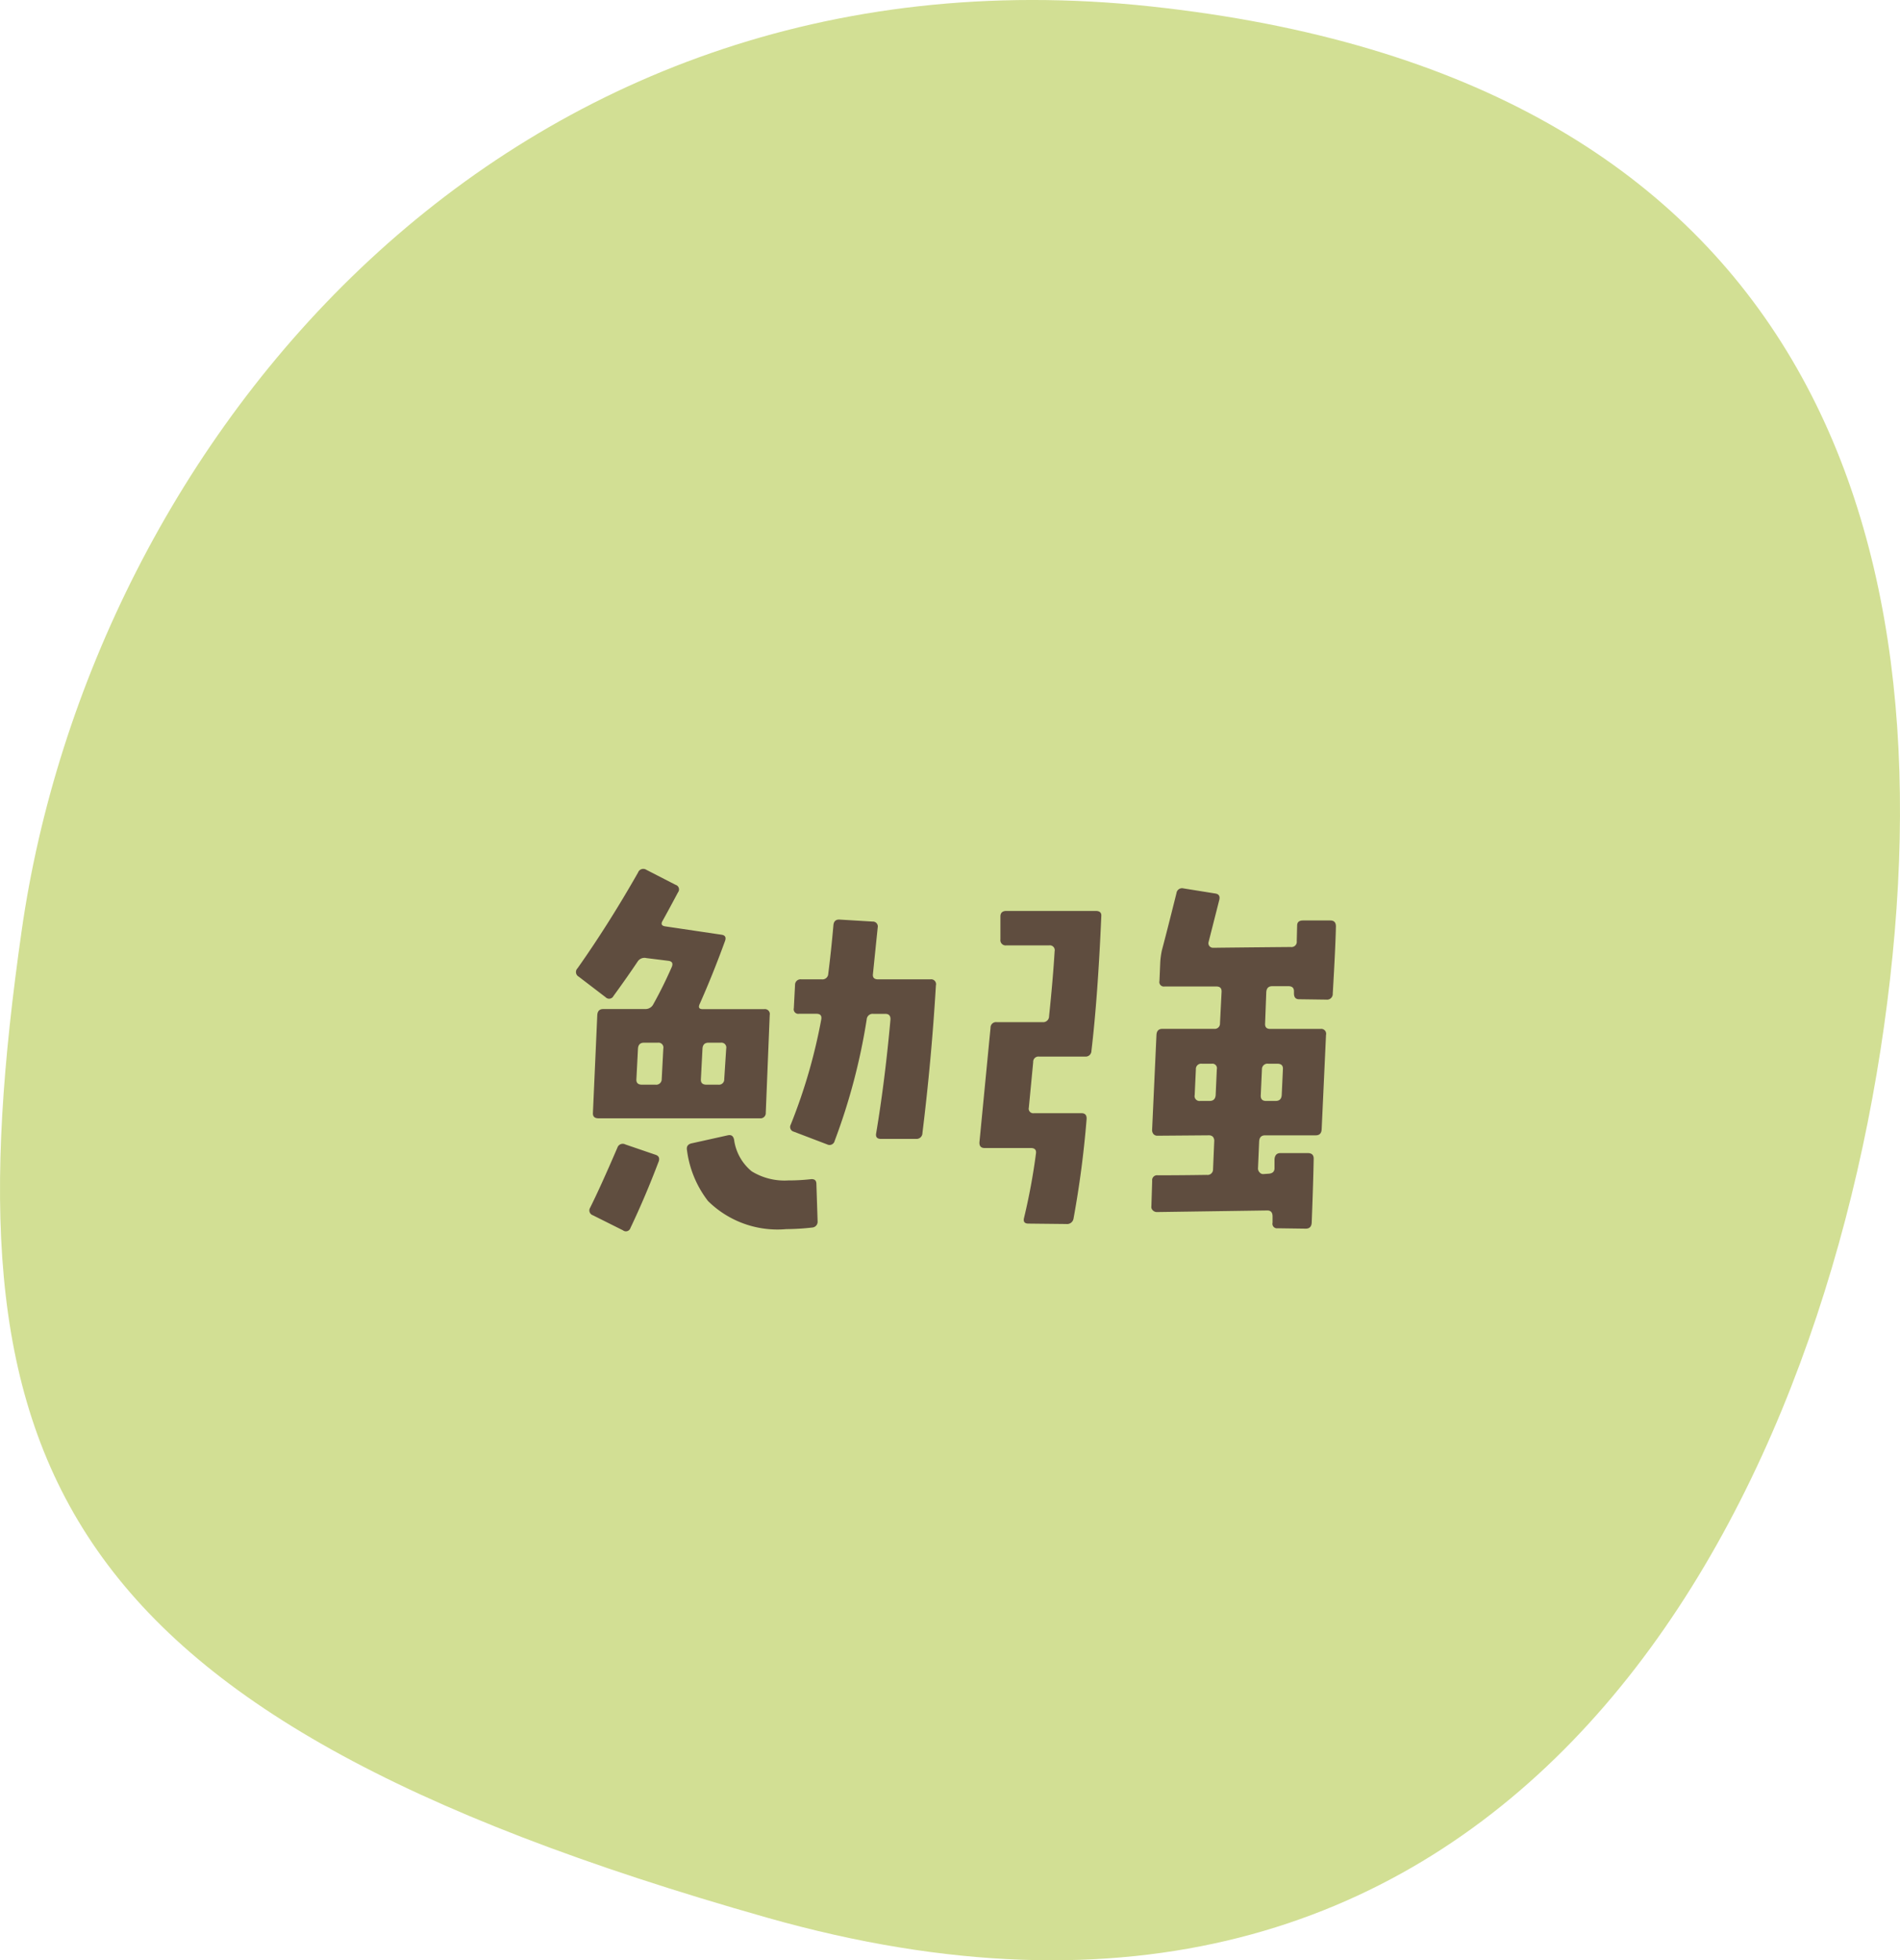<svg xmlns="http://www.w3.org/2000/svg" viewBox="0 0 108.611 112.019"><defs><style>.cls-1{fill:#d2df94;}.cls-2{fill:#5f4d3f;}</style></defs><title>sec3__img4</title><g id="レイヤー_2" data-name="レイヤー 2"><g id="レイヤー_1-2" data-name="レイヤー 1"><path class="cls-1" d="M1.241,53.164C5.215,25.372,28.78-3.6,65.76.365s46.058,29.14,41.935,58.3-22.109,62.751-63.853,50.913S-3.049,83.158,1.241,53.164Z"/><path class="cls-2" d="M44,58l-.226,5.586a.3.3,0,0,1-.339.317H34.211c-.227,0-.332-.106-.317-.317L34.143,58c.015-.226.128-.34.339-.34h2.4a.507.507,0,0,0,.474-.293q.543-.972,1.04-2.1c.091-.211.03-.332-.18-.362l-1.267-.158a.464.464,0,0,0-.5.2q-.59.882-1.38,1.967a.279.279,0,0,1-.452.069L33.08,55.808a.3.3,0,0,1-.068-.475q1.787-2.532,3.46-5.472a.318.318,0,0,1,.475-.158l1.674.859a.273.273,0,0,1,.136.43q-.59,1.107-.882,1.628c-.107.18-.054.287.158.316l3.211.476q.316.045.2.361-.7,1.923-1.448,3.6c-.09.2-.031.293.181.293h3.505A.28.28,0,0,1,44,58Zm-6.355,8.39q-.745,1.968-1.605,3.777a.272.272,0,0,1-.43.136l-1.719-.859a.292.292,0,0,1-.158-.43q.588-1.176,1.561-3.437a.32.32,0,0,1,.452-.181l1.718.588C37.663,66.045,37.723,66.181,37.648,66.392Zm.272-6.468a.28.28,0,0,0-.317-.339h-.792c-.211,0-.324.114-.339.339l-.09,1.741q-.023.318.316.318h.769a.315.315,0,0,0,.362-.318Zm8.82,9.861a.33.33,0,0,1-.317.362,13.317,13.317,0,0,1-1.47.09,5.649,5.649,0,0,1-4.478-1.606,5.986,5.986,0,0,1-1.2-2.894q-.068-.34.294-.408l2.036-.452c.2-.045.317.038.361.249a2.822,2.822,0,0,0,1.007,1.809,3.58,3.58,0,0,0,2.092.52,11.294,11.294,0,0,0,1.267-.068c.225-.029.339.061.339.272Zm-5.225-9.861a.279.279,0,0,0-.316-.339h-.7c-.211,0-.324.114-.339.339l-.091,1.741c-.016.212.091.318.316.318h.679a.3.3,0,0,0,.339-.318ZM53.5,56.306q-.249,4.207-.77,8.436a.337.337,0,0,1-.361.338H50.358q-.339,0-.271-.338.5-2.987.814-6.468.022-.341-.294-.34h-.679a.341.341,0,0,0-.384.317,35.017,35.017,0,0,1-1.832,6.943.3.3,0,0,1-.43.2l-1.9-.725a.277.277,0,0,1-.18-.406,31.373,31.373,0,0,0,1.741-5.993q.068-.341-.271-.34h-1a.259.259,0,0,1-.294-.316l.069-1.334a.315.315,0,0,1,.361-.317h1.176a.329.329,0,0,0,.362-.317q.159-1.244.294-2.759.023-.361.362-.339l1.877.113a.28.28,0,0,1,.294.339q-.159,1.539-.271,2.646c-.03.212.067.317.294.317h2.985A.279.279,0,0,1,53.5,56.306Z"/><path class="cls-2" d="M62.955,52.348q-.2,4.636-.566,7.712a.328.328,0,0,1-.361.316H59.4a.3.3,0,0,0-.339.318l-.249,2.6a.259.259,0,0,0,.294.317h2.714c.211,0,.308.113.294.339a56.944,56.944,0,0,1-.746,5.676.371.371,0,0,1-.407.317l-2.171-.023q-.34,0-.249-.339a35.3,35.3,0,0,0,.678-3.664q.046-.316-.294-.316H56.283q-.316,0-.294-.339l.634-6.536a.313.313,0,0,1,.361-.316h2.624a.338.338,0,0,0,.361-.34q.226-2.172.317-3.709a.279.279,0,0,0-.317-.339H57.527a.3.3,0,0,1-.339-.339V52.371q0-.317.339-.317h5.111C62.864,52.054,62.969,52.153,62.955,52.348Zm13.411.588q-.024,1.176-.181,3.845a.324.324,0,0,1-.362.34L74.262,57.1c-.2,0-.294-.112-.294-.339v-.113c0-.2-.105-.294-.316-.294h-.928q-.317,0-.339.34l-.067,1.786c-.016.212.082.316.294.316h2.872a.279.279,0,0,1,.316.34l-.249,5.4q-.021.34-.338.34H72.318c-.212,0-.325.114-.34.339l-.067,1.561a.315.315,0,0,0,.09.215.266.266,0,0,0,.2.1l.316-.022c.227-.015.339-.12.339-.317v-.5c.016-.241.128-.362.34-.362h1.56q.339,0,.339.316-.022,1.313-.113,3.664-.022.339-.339.339l-1.605-.022a.259.259,0,0,1-.294-.317v-.362c0-.226-.1-.339-.3-.339l-6.31.091a.322.322,0,0,1-.237-.1.26.26,0,0,1-.079-.237l.045-1.447a.279.279,0,0,1,.317-.316q1.311,0,2.8-.023a.314.314,0,0,0,.362-.317l.068-1.606a.358.358,0,0,0-.08-.26.323.323,0,0,0-.237-.079l-2.917.023a.294.294,0,0,1-.237-.091.357.357,0,0,1-.08-.248l.249-5.428c.014-.226.128-.34.34-.34H69.4a.3.3,0,0,0,.339-.316l.091-1.786c.014-.211-.083-.318-.294-.318H66.573a.258.258,0,0,1-.294-.316l.046-1.085a4.607,4.607,0,0,1,.09-.656q.249-.927.837-3.279a.319.319,0,0,1,.384-.272l1.832.294c.211.03.287.158.226.385l-.61,2.4a.26.26,0,0,0,.056.226.272.272,0,0,0,.215.091q1.854-.023,4.433-.045a.3.3,0,0,0,.339-.34l.022-.882c0-.2.113-.294.34-.294h1.56Q76.366,52.6,76.366,52.936ZM69.558,61.1a.259.259,0,0,0-.294-.316H68.7a.3.3,0,0,0-.339.316l-.068,1.471a.279.279,0,0,0,.317.339h.542c.211,0,.324-.114.34-.339Zm3.778,0c.014-.211-.091-.316-.318-.316H72.5a.315.315,0,0,0-.363.316l-.067,1.471c-.016.225.082.339.294.339h.565c.211,0,.325-.114.339-.339Z"/></g></g></svg>